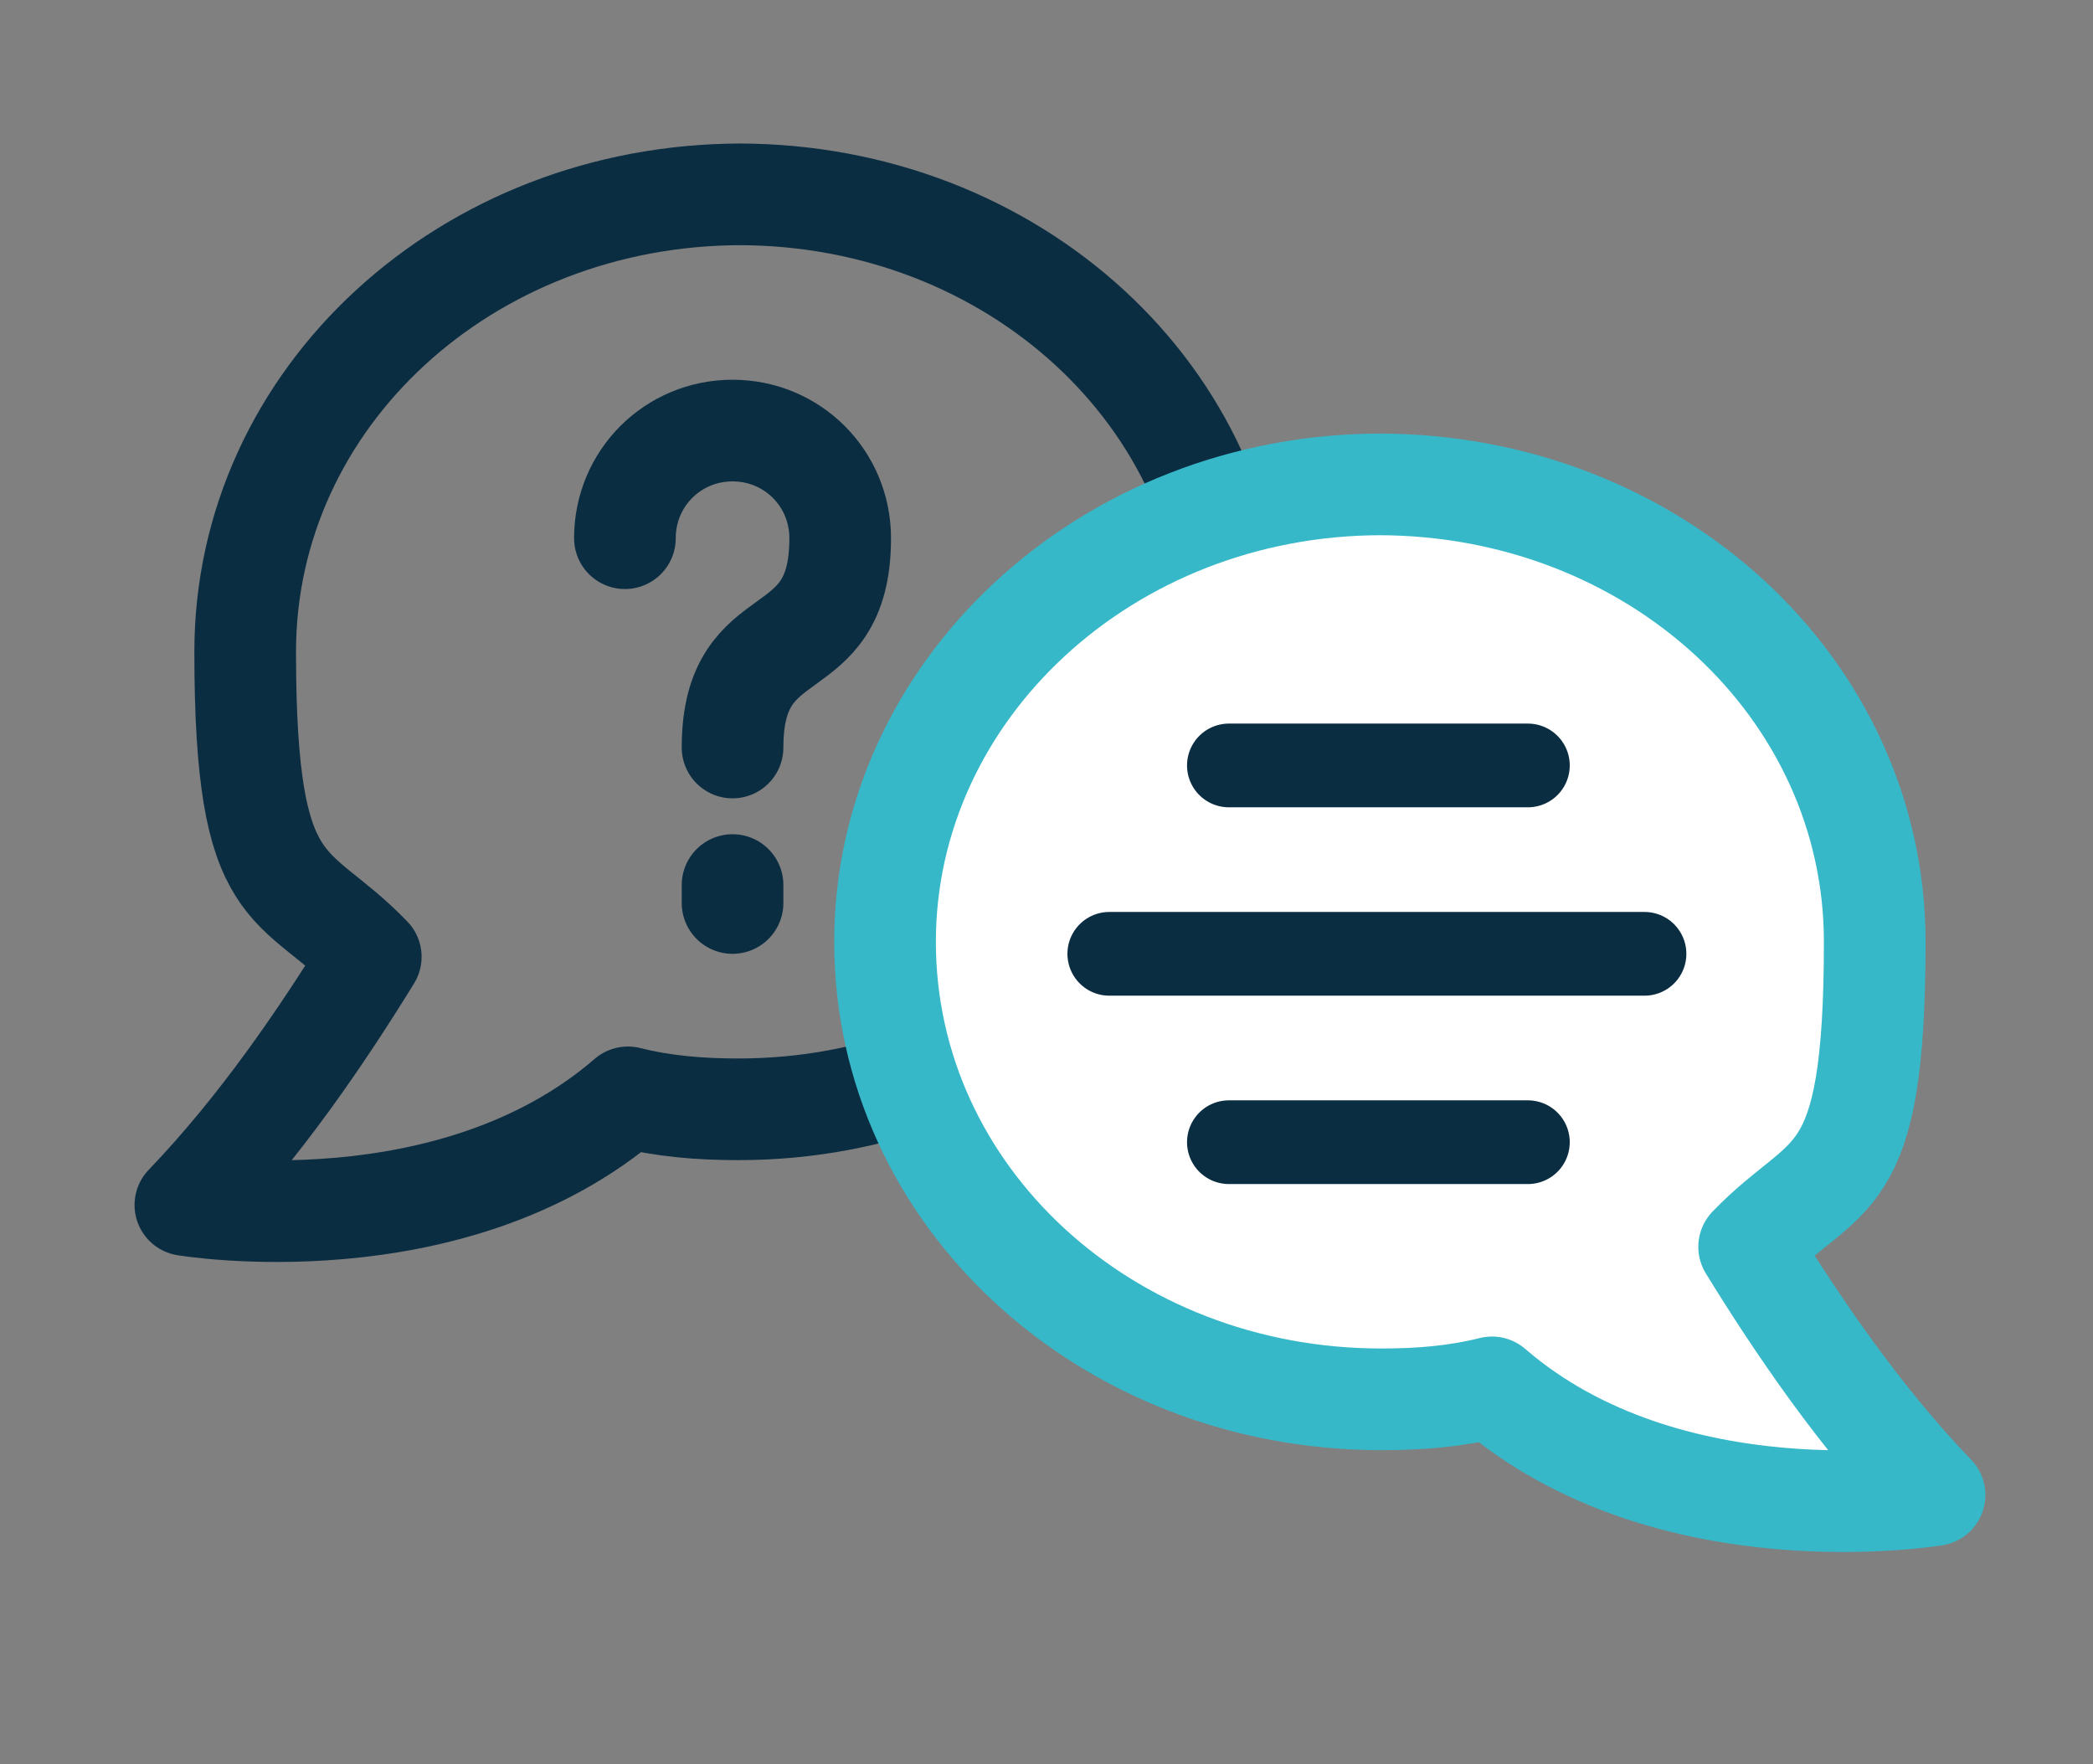 <?xml version="1.0" encoding="UTF-8"?>
<svg id="Layer_1" xmlns="http://www.w3.org/2000/svg" version="1.1" viewBox="0 0 70 59">
  <rect x="0" y="0" width="70" height="59" fill="#808080" stroke="none"/>
  <!-- Generator: Adobe Illustrator 29.0.0, SVG Export Plug-In . SVG Version: 2.1.0 Build 186)  -->
  <defs>
    <style>
      .st0 {
        fill: #fff;
        stroke: #36b8c9;
      }

      .st0, .st1 {
        stroke-width: 3.4px;
      }

      .st0, .st1, .st2 {
        stroke-linecap: round;
        stroke-linejoin: round;
      }

      .st1, .st2 {
        fill: none;
        stroke: #0b2d42;
      }

      .st2 {
        stroke-width: 2.8px;
      }
    </style>
  </defs>
  <g>
    <path class="st1" d="M20.9,18c0-2,1.6-3.6,3.6-3.6s3.6,1.6,3.6,3.6c0,4.4-3.6,2.6-3.6,7"/>
    <line class="st1" x1="24.5" y1="29.6" x2="24.5" y2="30.2"/>
  </g>
  <path class="st1" d="M24.8,6.5c-9.2,0-16.6,6.8-16.6,15.3s1.6,7.5,4.2,10.2c-1.6,2.6-3.7,5.7-6.2,8.3,0,0,8.9,1.5,14.8-3.6,1.2.3,2.4.4,3.7.4,9.2,0,16.6-6.8,16.6-15.3s-7.4-15.3-16.6-15.3Z"/>
  <g>
    <path class="st0" d="M46.1,16.2c9.2,0,16.6,6.8,16.6,15.3s-1.6,7.5-4.2,10.2c1.6,2.6,3.7,5.7,6.2,8.3,0,0-8.9,1.5-14.8-3.6-1.2.3-2.4.4-3.7.4-9.2,0-16.6-6.8-16.6-15.3,0-8.4,7.4-15.3,16.6-15.3Z"/>
    <line class="st2" x1="41.1" y1="38.2" x2="51.1" y2="38.2"/>
    <line class="st2" x1="37.1" y1="31.9" x2="55" y2="31.9"/>
    <line class="st2" x1="41.1" y1="25.6" x2="51.1" y2="25.6"/>
  </g>
</svg>